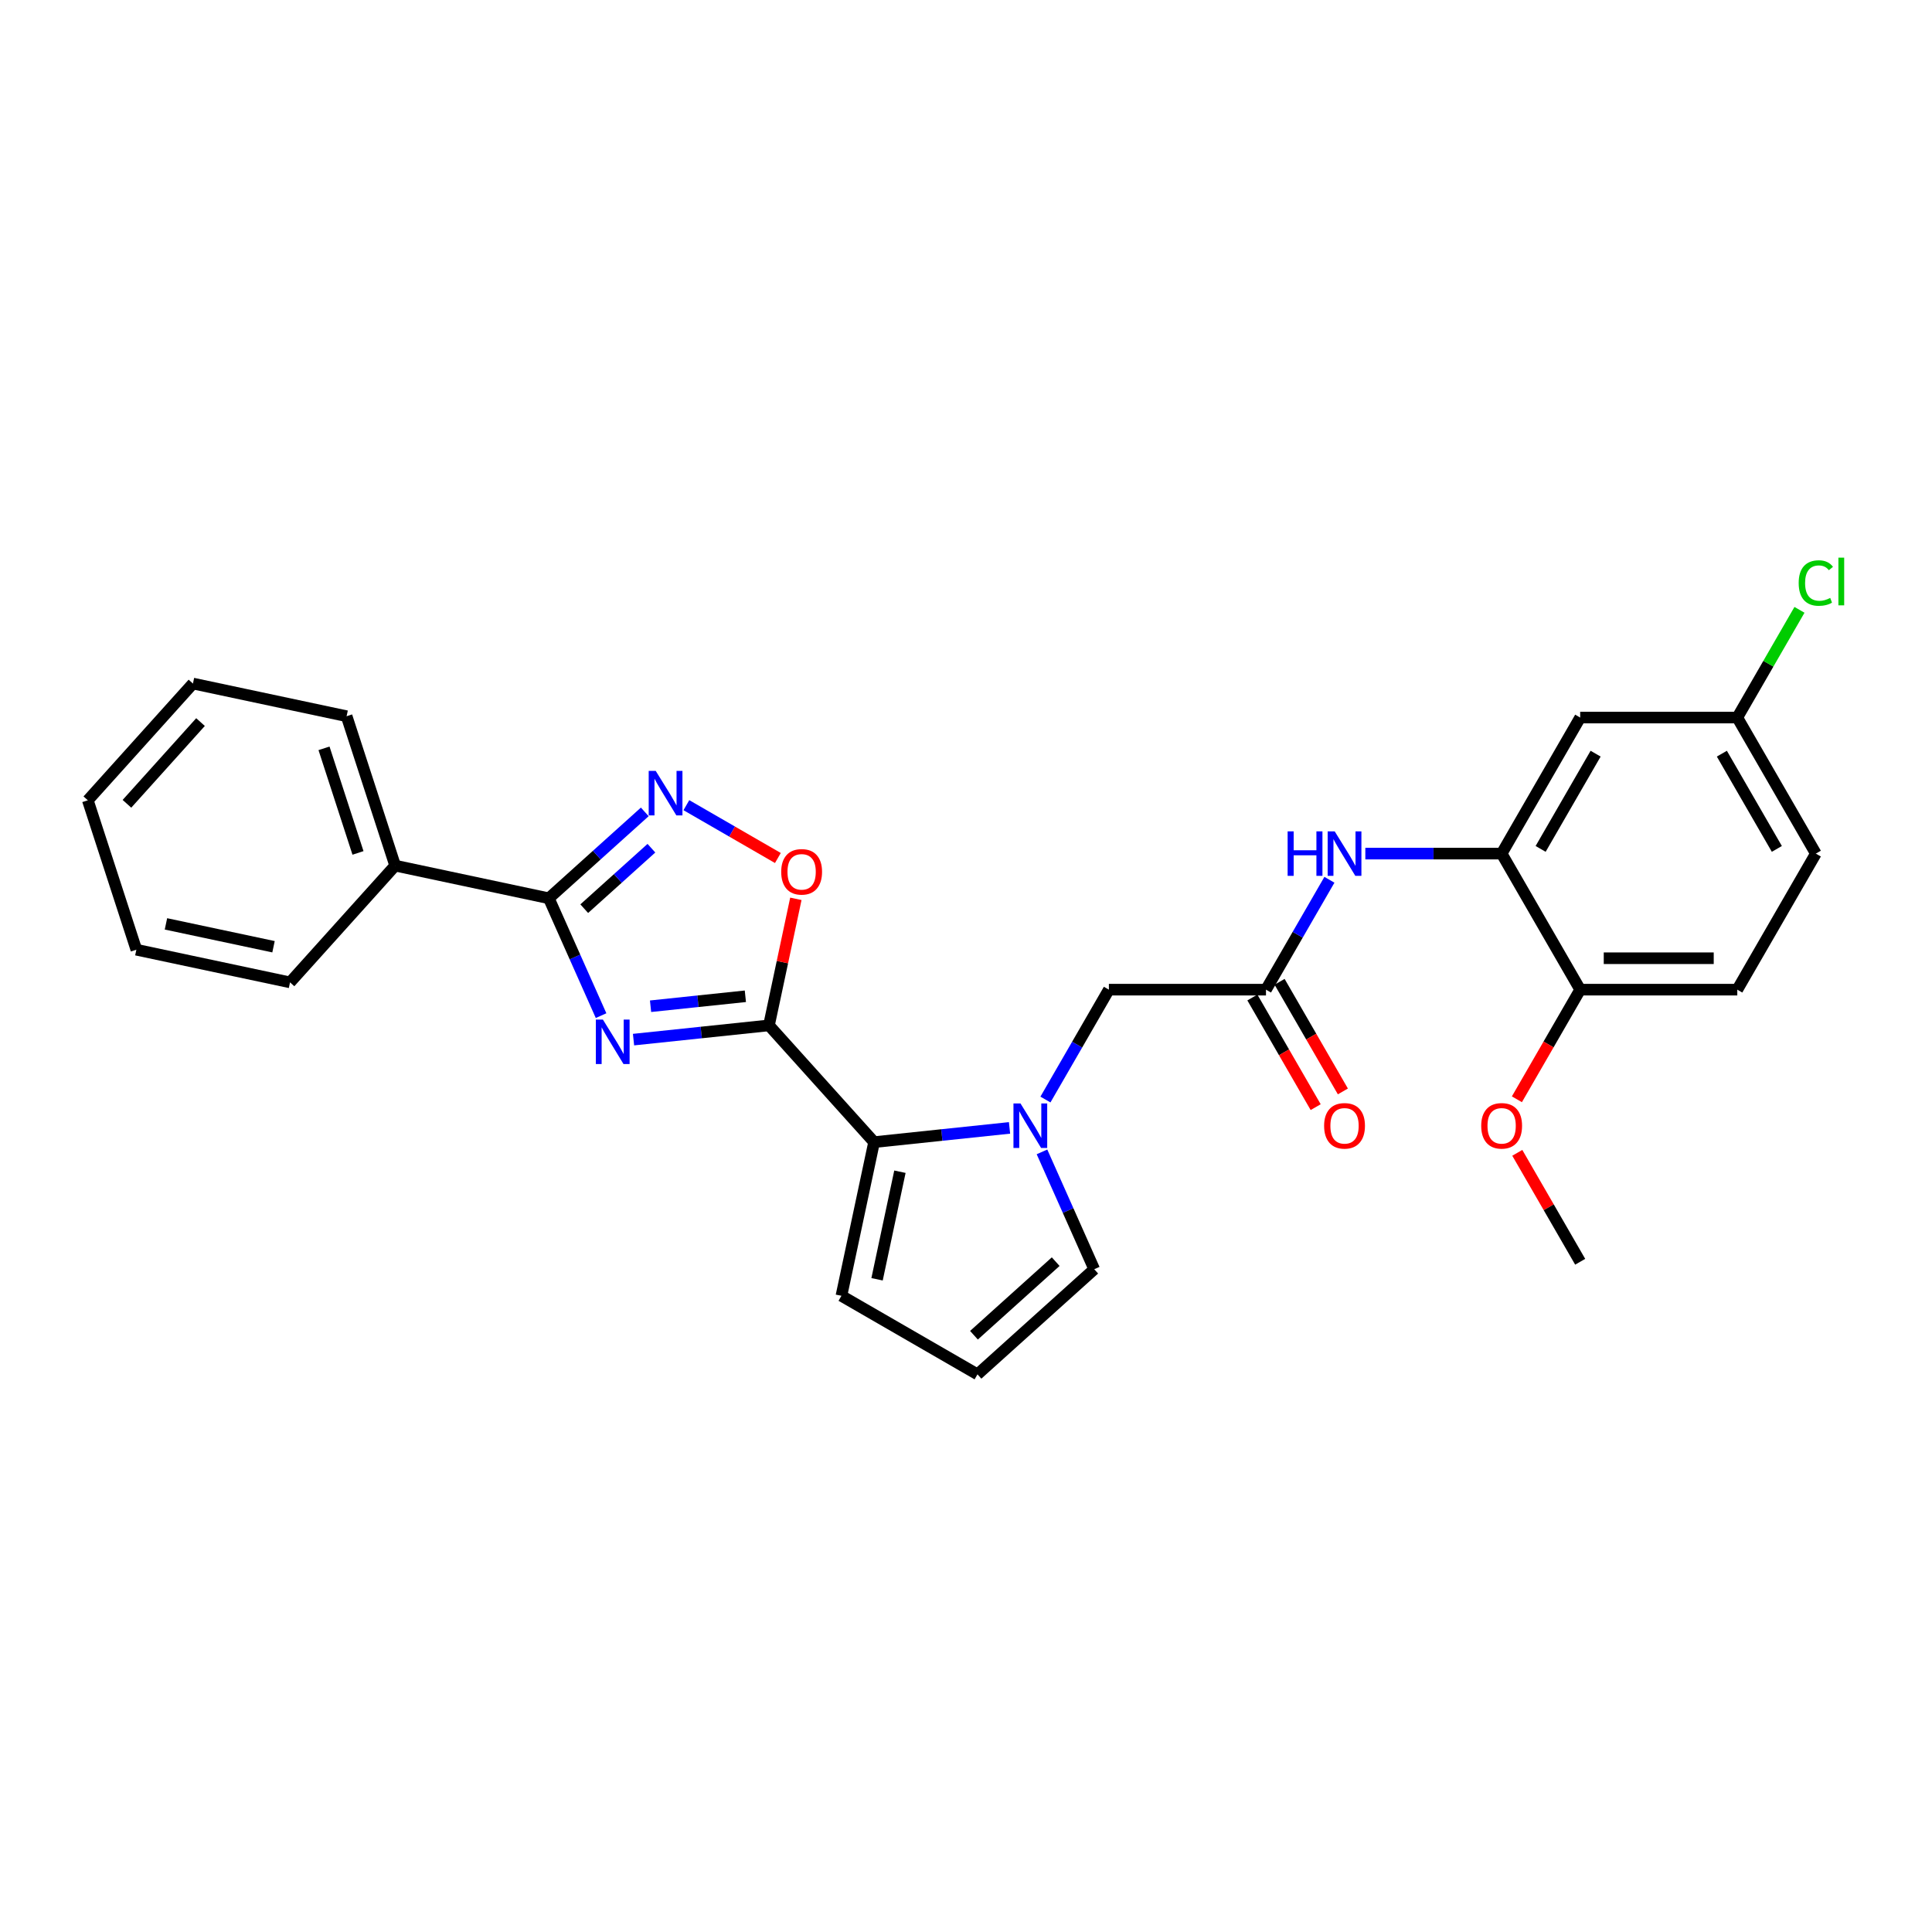 <?xml version='1.0' encoding='iso-8859-1'?>
<svg version='1.1' baseProfile='full'
              xmlns='http://www.w3.org/2000/svg'
                      xmlns:rdkit='http://www.rdkit.org/xml'
                      xmlns:xlink='http://www.w3.org/1999/xlink'
                  xml:space='preserve'
width='1000px' height='1000px' viewBox='0 0 1000 1000'>
<!-- END OF HEADER -->
<rect style='opacity:1.0;fill:#FFFFFF;stroke:none' width='1000' height='1000' x='0' y='0'> </rect>
<path class='bond-0' d='M 327.912,538.105 L 362.964,534.421' style='fill:none;fill-rule:evenodd;stroke:#0000FF;stroke-width:6px;stroke-linecap:butt;stroke-linejoin:miter;stroke-opacity:1' />
<path class='bond-0' d='M 362.964,534.421 L 398.016,530.737' style='fill:none;fill-rule:evenodd;stroke:#000000;stroke-width:6px;stroke-linecap:butt;stroke-linejoin:miter;stroke-opacity:1' />
<path class='bond-0' d='M 336.727,520.826 L 361.264,518.247' style='fill:none;fill-rule:evenodd;stroke:#0000FF;stroke-width:6px;stroke-linecap:butt;stroke-linejoin:miter;stroke-opacity:1' />
<path class='bond-0' d='M 361.264,518.247 L 385.8,515.668' style='fill:none;fill-rule:evenodd;stroke:#000000;stroke-width:6px;stroke-linecap:butt;stroke-linejoin:miter;stroke-opacity:1' />
<path class='bond-1' d='M 311.114,525.69 L 297.592,495.32' style='fill:none;fill-rule:evenodd;stroke:#0000FF;stroke-width:6px;stroke-linecap:butt;stroke-linejoin:miter;stroke-opacity:1' />
<path class='bond-1' d='M 297.592,495.32 L 284.071,464.951' style='fill:none;fill-rule:evenodd;stroke:#000000;stroke-width:6px;stroke-linecap:butt;stroke-linejoin:miter;stroke-opacity:1' />
<path class='bond-3' d='M 398.016,530.737 L 452.427,591.167' style='fill:none;fill-rule:evenodd;stroke:#000000;stroke-width:6px;stroke-linecap:butt;stroke-linejoin:miter;stroke-opacity:1' />
<path class='bond-5' d='M 398.016,530.737 L 404.977,497.985' style='fill:none;fill-rule:evenodd;stroke:#000000;stroke-width:6px;stroke-linecap:butt;stroke-linejoin:miter;stroke-opacity:1' />
<path class='bond-5' d='M 404.977,497.985 L 411.939,465.233' style='fill:none;fill-rule:evenodd;stroke:#FF0000;stroke-width:6px;stroke-linecap:butt;stroke-linejoin:miter;stroke-opacity:1' />
<path class='bond-4' d='M 284.071,464.951 L 308.903,442.593' style='fill:none;fill-rule:evenodd;stroke:#000000;stroke-width:6px;stroke-linecap:butt;stroke-linejoin:miter;stroke-opacity:1' />
<path class='bond-4' d='M 308.903,442.593 L 333.734,420.234' style='fill:none;fill-rule:evenodd;stroke:#0000FF;stroke-width:6px;stroke-linecap:butt;stroke-linejoin:miter;stroke-opacity:1' />
<path class='bond-4' d='M 302.403,470.33 L 319.785,454.679' style='fill:none;fill-rule:evenodd;stroke:#000000;stroke-width:6px;stroke-linecap:butt;stroke-linejoin:miter;stroke-opacity:1' />
<path class='bond-4' d='M 319.785,454.679 L 337.167,439.028' style='fill:none;fill-rule:evenodd;stroke:#0000FF;stroke-width:6px;stroke-linecap:butt;stroke-linejoin:miter;stroke-opacity:1' />
<path class='bond-15' d='M 284.071,464.951 L 204.532,448.045' style='fill:none;fill-rule:evenodd;stroke:#000000;stroke-width:6px;stroke-linecap:butt;stroke-linejoin:miter;stroke-opacity:1' />
<path class='bond-2' d='M 522.531,583.798 L 487.479,587.482' style='fill:none;fill-rule:evenodd;stroke:#0000FF;stroke-width:6px;stroke-linecap:butt;stroke-linejoin:miter;stroke-opacity:1' />
<path class='bond-2' d='M 487.479,587.482 L 452.427,591.167' style='fill:none;fill-rule:evenodd;stroke:#000000;stroke-width:6px;stroke-linecap:butt;stroke-linejoin:miter;stroke-opacity:1' />
<path class='bond-9' d='M 541.118,569.119 L 557.537,540.682' style='fill:none;fill-rule:evenodd;stroke:#0000FF;stroke-width:6px;stroke-linecap:butt;stroke-linejoin:miter;stroke-opacity:1' />
<path class='bond-9' d='M 557.537,540.682 L 573.955,512.245' style='fill:none;fill-rule:evenodd;stroke:#000000;stroke-width:6px;stroke-linecap:butt;stroke-linejoin:miter;stroke-opacity:1' />
<path class='bond-11' d='M 539.329,596.214 L 552.85,626.583' style='fill:none;fill-rule:evenodd;stroke:#0000FF;stroke-width:6px;stroke-linecap:butt;stroke-linejoin:miter;stroke-opacity:1' />
<path class='bond-11' d='M 552.85,626.583 L 566.371,656.952' style='fill:none;fill-rule:evenodd;stroke:#000000;stroke-width:6px;stroke-linecap:butt;stroke-linejoin:miter;stroke-opacity:1' />
<path class='bond-12' d='M 452.427,591.167 L 435.52,670.705' style='fill:none;fill-rule:evenodd;stroke:#000000;stroke-width:6px;stroke-linecap:butt;stroke-linejoin:miter;stroke-opacity:1' />
<path class='bond-12' d='M 465.798,606.479 L 453.964,662.156' style='fill:none;fill-rule:evenodd;stroke:#000000;stroke-width:6px;stroke-linecap:butt;stroke-linejoin:miter;stroke-opacity:1' />
<path class='bond-28' d='M 355.267,416.756 L 378.948,430.428' style='fill:none;fill-rule:evenodd;stroke:#0000FF;stroke-width:6px;stroke-linecap:butt;stroke-linejoin:miter;stroke-opacity:1' />
<path class='bond-28' d='M 378.948,430.428 L 402.629,444.101' style='fill:none;fill-rule:evenodd;stroke:#FF0000;stroke-width:6px;stroke-linecap:butt;stroke-linejoin:miter;stroke-opacity:1' />
<path class='bond-6' d='M 777.244,441.824 L 741.97,441.824' style='fill:none;fill-rule:evenodd;stroke:#000000;stroke-width:6px;stroke-linecap:butt;stroke-linejoin:miter;stroke-opacity:1' />
<path class='bond-6' d='M 741.97,441.824 L 706.695,441.824' style='fill:none;fill-rule:evenodd;stroke:#0000FF;stroke-width:6px;stroke-linecap:butt;stroke-linejoin:miter;stroke-opacity:1' />
<path class='bond-10' d='M 777.244,441.824 L 817.902,371.402' style='fill:none;fill-rule:evenodd;stroke:#000000;stroke-width:6px;stroke-linecap:butt;stroke-linejoin:miter;stroke-opacity:1' />
<path class='bond-10' d='M 797.427,439.392 L 825.888,390.097' style='fill:none;fill-rule:evenodd;stroke:#000000;stroke-width:6px;stroke-linecap:butt;stroke-linejoin:miter;stroke-opacity:1' />
<path class='bond-14' d='M 777.244,441.824 L 817.902,512.245' style='fill:none;fill-rule:evenodd;stroke:#000000;stroke-width:6px;stroke-linecap:butt;stroke-linejoin:miter;stroke-opacity:1' />
<path class='bond-7' d='M 655.271,512.245 L 573.955,512.245' style='fill:none;fill-rule:evenodd;stroke:#000000;stroke-width:6px;stroke-linecap:butt;stroke-linejoin:miter;stroke-opacity:1' />
<path class='bond-8' d='M 655.271,512.245 L 671.689,483.808' style='fill:none;fill-rule:evenodd;stroke:#000000;stroke-width:6px;stroke-linecap:butt;stroke-linejoin:miter;stroke-opacity:1' />
<path class='bond-8' d='M 671.689,483.808 L 688.107,455.371' style='fill:none;fill-rule:evenodd;stroke:#0000FF;stroke-width:6px;stroke-linecap:butt;stroke-linejoin:miter;stroke-opacity:1' />
<path class='bond-16' d='M 648.229,516.311 L 664.609,544.683' style='fill:none;fill-rule:evenodd;stroke:#000000;stroke-width:6px;stroke-linecap:butt;stroke-linejoin:miter;stroke-opacity:1' />
<path class='bond-16' d='M 664.609,544.683 L 680.99,573.055' style='fill:none;fill-rule:evenodd;stroke:#FF0000;stroke-width:6px;stroke-linecap:butt;stroke-linejoin:miter;stroke-opacity:1' />
<path class='bond-16' d='M 662.313,508.179 L 678.694,536.551' style='fill:none;fill-rule:evenodd;stroke:#000000;stroke-width:6px;stroke-linecap:butt;stroke-linejoin:miter;stroke-opacity:1' />
<path class='bond-16' d='M 678.694,536.551 L 695.074,564.924' style='fill:none;fill-rule:evenodd;stroke:#FF0000;stroke-width:6px;stroke-linecap:butt;stroke-linejoin:miter;stroke-opacity:1' />
<path class='bond-18' d='M 817.902,371.402 L 899.218,371.402' style='fill:none;fill-rule:evenodd;stroke:#000000;stroke-width:6px;stroke-linecap:butt;stroke-linejoin:miter;stroke-opacity:1' />
<path class='bond-29' d='M 566.371,656.952 L 505.942,711.363' style='fill:none;fill-rule:evenodd;stroke:#000000;stroke-width:6px;stroke-linecap:butt;stroke-linejoin:miter;stroke-opacity:1' />
<path class='bond-29' d='M 546.424,653.028 L 504.124,691.116' style='fill:none;fill-rule:evenodd;stroke:#000000;stroke-width:6px;stroke-linecap:butt;stroke-linejoin:miter;stroke-opacity:1' />
<path class='bond-13' d='M 435.52,670.705 L 505.942,711.363' style='fill:none;fill-rule:evenodd;stroke:#000000;stroke-width:6px;stroke-linecap:butt;stroke-linejoin:miter;stroke-opacity:1' />
<path class='bond-17' d='M 817.902,512.245 L 899.218,512.245' style='fill:none;fill-rule:evenodd;stroke:#000000;stroke-width:6px;stroke-linecap:butt;stroke-linejoin:miter;stroke-opacity:1' />
<path class='bond-17' d='M 830.1,495.982 L 887.021,495.982' style='fill:none;fill-rule:evenodd;stroke:#000000;stroke-width:6px;stroke-linecap:butt;stroke-linejoin:miter;stroke-opacity:1' />
<path class='bond-21' d='M 817.902,512.245 L 801.522,540.617' style='fill:none;fill-rule:evenodd;stroke:#000000;stroke-width:6px;stroke-linecap:butt;stroke-linejoin:miter;stroke-opacity:1' />
<path class='bond-21' d='M 801.522,540.617 L 785.141,568.989' style='fill:none;fill-rule:evenodd;stroke:#FF0000;stroke-width:6px;stroke-linecap:butt;stroke-linejoin:miter;stroke-opacity:1' />
<path class='bond-22' d='M 204.532,448.045 L 179.404,370.709' style='fill:none;fill-rule:evenodd;stroke:#000000;stroke-width:6px;stroke-linecap:butt;stroke-linejoin:miter;stroke-opacity:1' />
<path class='bond-22' d='M 185.296,441.47 L 167.706,387.335' style='fill:none;fill-rule:evenodd;stroke:#000000;stroke-width:6px;stroke-linecap:butt;stroke-linejoin:miter;stroke-opacity:1' />
<path class='bond-23' d='M 204.532,448.045 L 150.121,508.474' style='fill:none;fill-rule:evenodd;stroke:#000000;stroke-width:6px;stroke-linecap:butt;stroke-linejoin:miter;stroke-opacity:1' />
<path class='bond-19' d='M 899.218,512.245 L 939.876,441.824' style='fill:none;fill-rule:evenodd;stroke:#000000;stroke-width:6px;stroke-linecap:butt;stroke-linejoin:miter;stroke-opacity:1' />
<path class='bond-20' d='M 899.218,371.402 L 915.312,343.526' style='fill:none;fill-rule:evenodd;stroke:#000000;stroke-width:6px;stroke-linecap:butt;stroke-linejoin:miter;stroke-opacity:1' />
<path class='bond-20' d='M 915.312,343.526 L 931.407,315.65' style='fill:none;fill-rule:evenodd;stroke:#00CC00;stroke-width:6px;stroke-linecap:butt;stroke-linejoin:miter;stroke-opacity:1' />
<path class='bond-31' d='M 899.218,371.402 L 939.876,441.824' style='fill:none;fill-rule:evenodd;stroke:#000000;stroke-width:6px;stroke-linecap:butt;stroke-linejoin:miter;stroke-opacity:1' />
<path class='bond-31' d='M 891.233,390.097 L 919.693,439.392' style='fill:none;fill-rule:evenodd;stroke:#000000;stroke-width:6px;stroke-linecap:butt;stroke-linejoin:miter;stroke-opacity:1' />
<path class='bond-24' d='M 785.348,596.702 L 801.625,624.895' style='fill:none;fill-rule:evenodd;stroke:#FF0000;stroke-width:6px;stroke-linecap:butt;stroke-linejoin:miter;stroke-opacity:1' />
<path class='bond-24' d='M 801.625,624.895 L 817.902,653.088' style='fill:none;fill-rule:evenodd;stroke:#000000;stroke-width:6px;stroke-linecap:butt;stroke-linejoin:miter;stroke-opacity:1' />
<path class='bond-25' d='M 179.404,370.709 L 99.865,353.802' style='fill:none;fill-rule:evenodd;stroke:#000000;stroke-width:6px;stroke-linecap:butt;stroke-linejoin:miter;stroke-opacity:1' />
<path class='bond-26' d='M 150.121,508.474 L 70.582,491.568' style='fill:none;fill-rule:evenodd;stroke:#000000;stroke-width:6px;stroke-linecap:butt;stroke-linejoin:miter;stroke-opacity:1' />
<path class='bond-26' d='M 141.572,490.03 L 85.895,478.196' style='fill:none;fill-rule:evenodd;stroke:#000000;stroke-width:6px;stroke-linecap:butt;stroke-linejoin:miter;stroke-opacity:1' />
<path class='bond-30' d='M 99.865,353.802 L 45.455,414.232' style='fill:none;fill-rule:evenodd;stroke:#000000;stroke-width:6px;stroke-linecap:butt;stroke-linejoin:miter;stroke-opacity:1' />
<path class='bond-30' d='M 103.79,373.749 L 65.702,416.049' style='fill:none;fill-rule:evenodd;stroke:#000000;stroke-width:6px;stroke-linecap:butt;stroke-linejoin:miter;stroke-opacity:1' />
<path class='bond-27' d='M 70.582,491.568 L 45.455,414.232' style='fill:none;fill-rule:evenodd;stroke:#000000;stroke-width:6px;stroke-linecap:butt;stroke-linejoin:miter;stroke-opacity:1' />
<path  class='atom-0' d='M 312.055 527.723
L 319.601 539.92
Q 320.349 541.123, 321.553 543.303
Q 322.756 545.482, 322.821 545.612
L 322.821 527.723
L 325.879 527.723
L 325.879 550.751
L 322.724 550.751
L 314.625 537.415
Q 313.681 535.854, 312.673 534.065
Q 311.697 532.276, 311.404 531.723
L 311.404 550.751
L 308.412 550.751
L 308.412 527.723
L 312.055 527.723
' fill='#0000FF'/>
<path  class='atom-3' d='M 528.207 571.152
L 535.753 583.35
Q 536.501 584.553, 537.704 586.732
Q 538.908 588.912, 538.973 589.042
L 538.973 571.152
L 542.03 571.152
L 542.03 594.181
L 538.875 594.181
L 530.776 580.845
Q 529.833 579.284, 528.825 577.495
Q 527.849 575.706, 527.556 575.153
L 527.556 594.181
L 524.564 594.181
L 524.564 571.152
L 528.207 571.152
' fill='#0000FF'/>
<path  class='atom-5' d='M 339.41 399.026
L 346.956 411.223
Q 347.704 412.427, 348.908 414.606
Q 350.111 416.785, 350.176 416.915
L 350.176 399.026
L 353.234 399.026
L 353.234 422.055
L 350.079 422.055
L 341.98 408.719
Q 341.037 407.158, 340.028 405.369
Q 339.052 403.58, 338.76 403.027
L 338.76 422.055
L 335.767 422.055
L 335.767 399.026
L 339.41 399.026
' fill='#0000FF'/>
<path  class='atom-6' d='M 404.351 451.263
Q 404.351 445.734, 407.083 442.644
Q 409.816 439.554, 414.922 439.554
Q 420.029 439.554, 422.761 442.644
Q 425.493 445.734, 425.493 451.263
Q 425.493 456.858, 422.729 460.045
Q 419.964 463.2, 414.922 463.2
Q 409.848 463.2, 407.083 460.045
Q 404.351 456.89, 404.351 451.263
M 414.922 460.598
Q 418.435 460.598, 420.322 458.256
Q 422.241 455.882, 422.241 451.263
Q 422.241 446.742, 420.322 444.465
Q 418.435 442.156, 414.922 442.156
Q 411.409 442.156, 409.49 444.433
Q 407.604 446.71, 407.604 451.263
Q 407.604 455.915, 409.49 458.256
Q 411.409 460.598, 414.922 460.598
' fill='#FF0000'/>
<path  class='atom-9' d='M 666.476 430.309
L 669.599 430.309
L 669.599 440.1
L 681.373 440.1
L 681.373 430.309
L 684.496 430.309
L 684.496 453.338
L 681.373 453.338
L 681.373 442.702
L 669.599 442.702
L 669.599 453.338
L 666.476 453.338
L 666.476 430.309
' fill='#0000FF'/>
<path  class='atom-9' d='M 690.838 430.309
L 698.384 442.507
Q 699.132 443.71, 700.336 445.889
Q 701.539 448.069, 701.604 448.199
L 701.604 430.309
L 704.662 430.309
L 704.662 453.338
L 701.507 453.338
L 693.408 440.002
Q 692.465 438.441, 691.456 436.652
Q 690.48 434.863, 690.188 434.31
L 690.188 453.338
L 687.195 453.338
L 687.195 430.309
L 690.838 430.309
' fill='#0000FF'/>
<path  class='atom-17' d='M 685.358 582.732
Q 685.358 577.202, 688.09 574.112
Q 690.822 571.022, 695.929 571.022
Q 701.035 571.022, 703.767 574.112
Q 706.5 577.202, 706.5 582.732
Q 706.5 588.326, 703.735 591.514
Q 700.97 594.669, 695.929 594.669
Q 690.854 594.669, 688.09 591.514
Q 685.358 588.359, 685.358 582.732
M 695.929 592.067
Q 699.441 592.067, 701.328 589.725
Q 703.247 587.35, 703.247 582.732
Q 703.247 578.211, 701.328 575.934
Q 699.441 573.624, 695.929 573.624
Q 692.416 573.624, 690.497 575.901
Q 688.61 578.178, 688.61 582.732
Q 688.61 587.383, 690.497 589.725
Q 692.416 592.067, 695.929 592.067
' fill='#FF0000'/>
<path  class='atom-21' d='M 930.996 301.777
Q 930.996 296.053, 933.664 293.06
Q 936.363 290.035, 941.47 290.035
Q 946.219 290.035, 948.756 293.386
L 946.609 295.142
Q 944.755 292.702, 941.47 292.702
Q 937.99 292.702, 936.136 295.044
Q 934.314 297.354, 934.314 301.777
Q 934.314 306.331, 936.201 308.673
Q 938.12 311.015, 941.828 311.015
Q 944.365 311.015, 947.325 309.486
L 948.235 311.926
Q 947.032 312.706, 945.21 313.162
Q 943.389 313.617, 941.372 313.617
Q 936.363 313.617, 933.664 310.559
Q 930.996 307.502, 930.996 301.777
' fill='#00CC00'/>
<path  class='atom-21' d='M 951.553 288.637
L 954.545 288.637
L 954.545 313.324
L 951.553 313.324
L 951.553 288.637
' fill='#00CC00'/>
<path  class='atom-22' d='M 766.673 582.732
Q 766.673 577.202, 769.406 574.112
Q 772.138 571.022, 777.244 571.022
Q 782.351 571.022, 785.083 574.112
Q 787.815 577.202, 787.815 582.732
Q 787.815 588.326, 785.051 591.514
Q 782.286 594.669, 777.244 594.669
Q 772.17 594.669, 769.406 591.514
Q 766.673 588.359, 766.673 582.732
M 777.244 592.067
Q 780.757 592.067, 782.644 589.725
Q 784.563 587.35, 784.563 582.732
Q 784.563 578.211, 782.644 575.934
Q 780.757 573.624, 777.244 573.624
Q 773.732 573.624, 771.813 575.901
Q 769.926 578.178, 769.926 582.732
Q 769.926 587.383, 771.813 589.725
Q 773.732 592.067, 777.244 592.067
' fill='#FF0000'/>
</svg>

